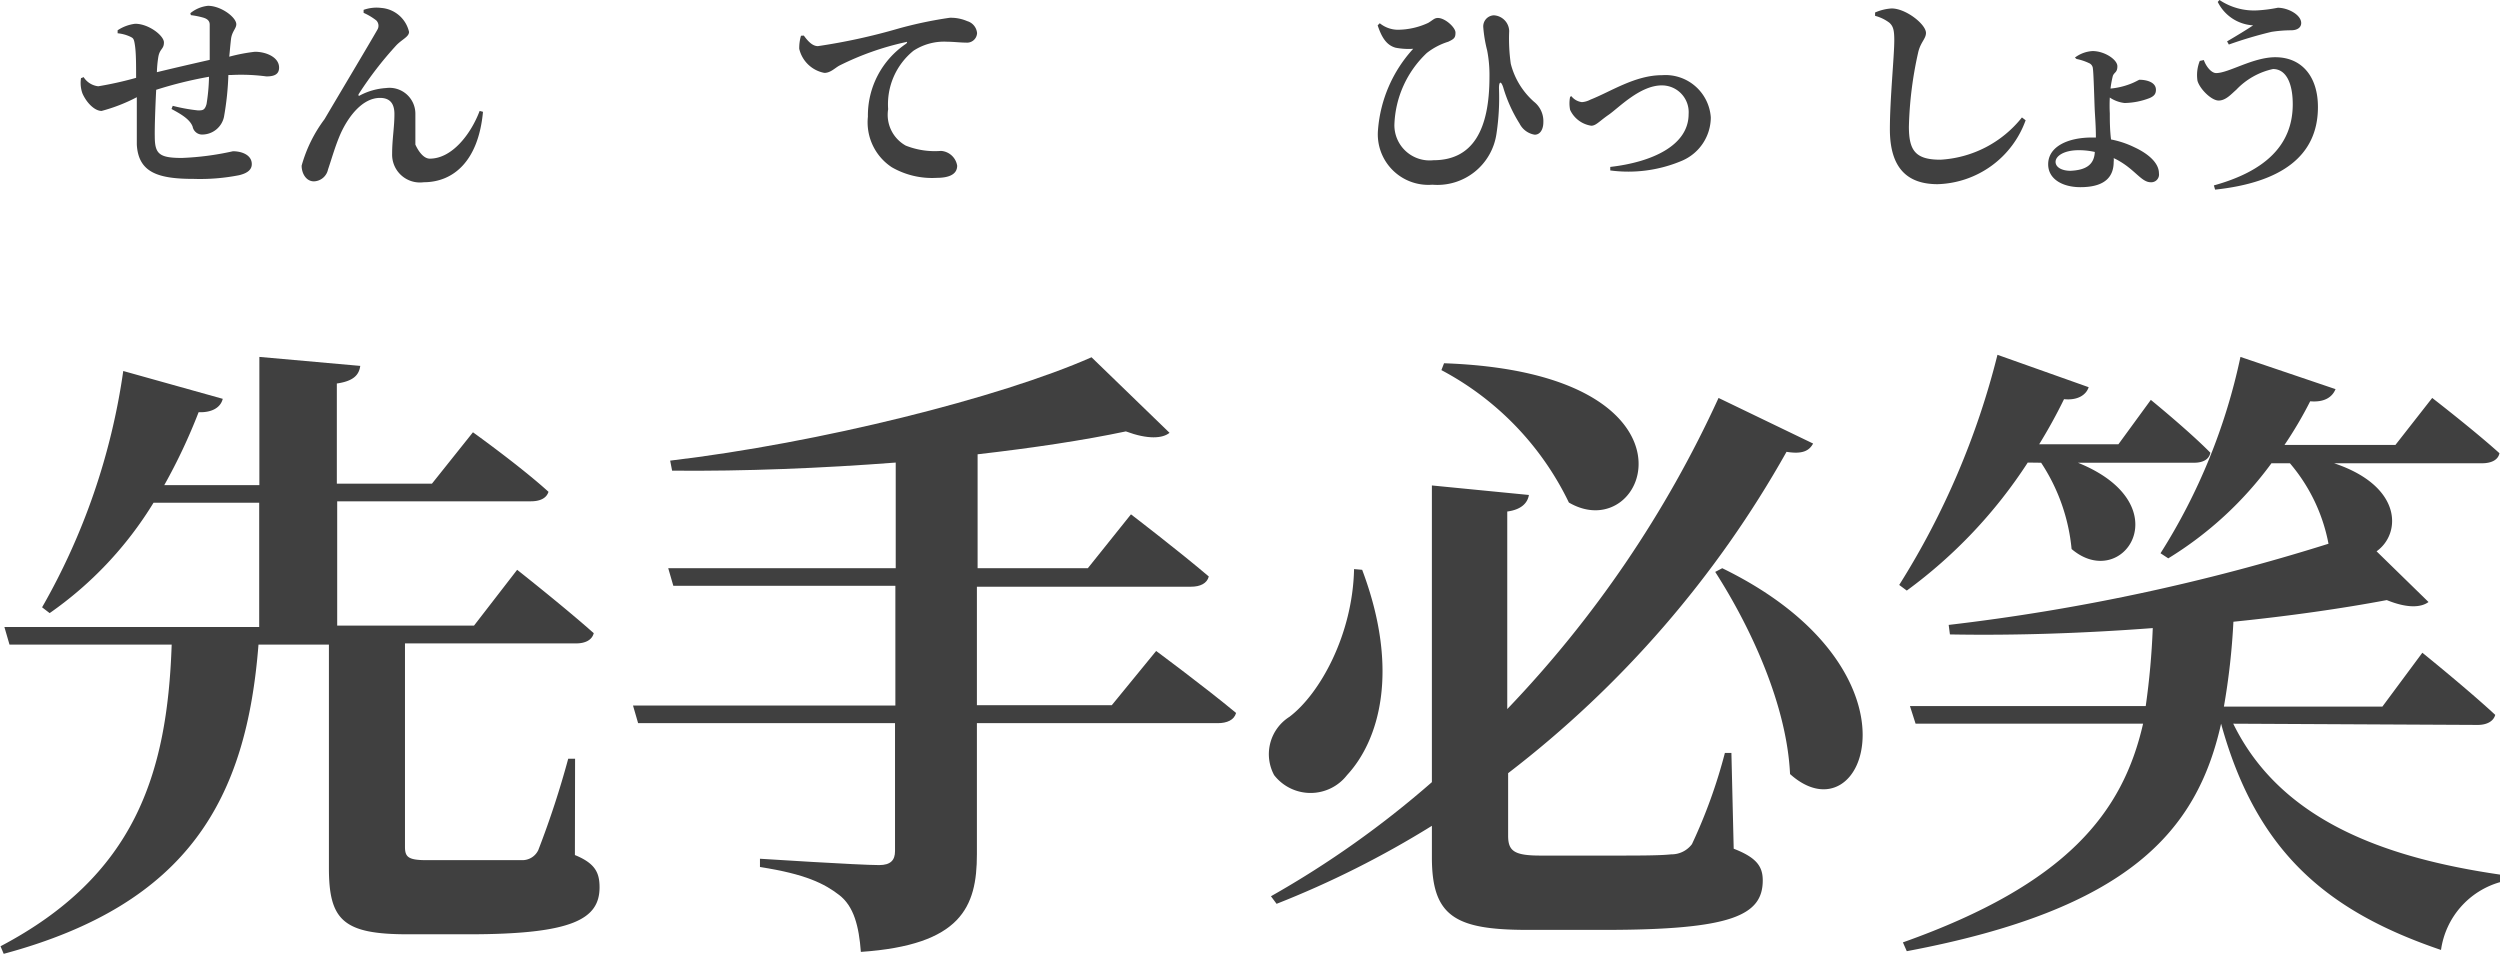 <svg viewBox="0 0 141.98 54.17" xmlns="http://www.w3.org/2000/svg"><g fill="#404040" transform="translate(-595.76 -393.73)"><path d="m628.41 442.29c1.15.47 1.4 1 1.4 1.83 0 1.8-1.51 2.67-7.41 2.67h-3.49c-3.64 0-4.47-.79-4.47-3.75v-12.7h-4c-.68 8.71-3.92 14.72-14.47 17.56l-.18-.43c7.6-4 9.47-9.72 9.72-17.13h-9.21l-.29-1h14.47v-7.06h-6a20.94 20.94 0 0 1 -5.9 6.27l-.43-.33a37.65 37.65 0 0 0 4.61-13.42l5.65 1.58c-.11.47-.58.79-1.37.76a32.32 32.32 0 0 1 -1.95 4.14h5.4v-7.28l5.73.51c-.07.5-.36.86-1.33 1v5.69h5.4l2.33-2.92s2.67 1.91 4.29 3.38c-.11.36-.47.54-1 .54h-11v7.06h7.77l2.45-3.17s2.7 2.13 4.35 3.6c-.1.4-.5.58-1 .58h-9.72v11.55c0 .58.18.76 1.23.76h3 2.41a1 1 0 0 0 .93-.57 51.71 51.71 0 0 0 1.7-5.19h.39z"/><path d="m661.42 430.7s2.77 2.05 4.54 3.52c-.11.4-.51.58-1.05.58h-13.67v7.45c0 3-.9 5.15-6.59 5.54-.11-1.47-.4-2.59-1.23-3.23s-1.9-1.19-4.5-1.59v-.47s5.62.36 6.77.36c.65 0 .9-.28.9-.79v-7.27h-14.59l-.29-1h14.9v-6.8h-12.61l-.29-1h12.92v-6c-4.17.32-8.6.5-12.7.46l-.11-.57c8.46-1 18.72-3.57 23.93-5.87l4.43 4.29c-.39.32-1.22.39-2.48-.08-2.41.51-5.29.94-8.42 1.3v6.47h6.26l2.45-3.06s2.73 2.09 4.42 3.53c-.1.4-.5.58-1 .58h-12.17v6.73h7.66z"/><path d="m673.12 426.09c2.17 5.76.94 9.72-.86 11.66a2.62 2.62 0 0 1 -4.14 0 2.51 2.51 0 0 1 .87-3.31c1.72-1.3 3.59-4.65 3.67-8.39zm21.1 15.84c1.29.5 1.65 1 1.65 1.8 0 2-1.79 2.81-9 2.81h-4.35c-4.11 0-5.44-.76-5.44-4.11v-1.8a54.65 54.65 0 0 1 -8.82 4.43l-.32-.43a54.94 54.94 0 0 0 9.14-6.48v-16.85l5.51.54c-.07.43-.4.83-1.23.94v11.22a64.1 64.1 0 0 0 12-17.67l5.37 2.59c-.22.4-.58.62-1.51.47a60 60 0 0 1 -15.81 18.25v3.56c0 .87.36 1.12 1.84 1.12h4.07c1.51 0 2.7 0 3.35-.07a1.45 1.45 0 0 0 1.18-.58 29.8 29.8 0 0 0 1.87-5.18h.37zm-16.45-27.57c15.37.54 11.59 10.54 7.09 7.91a16.72 16.72 0 0 0 -7.24-7.52zm15.8 11.64c11.88 5.79 8.1 15.51 3.85 11.69-.18-3.88-2.19-8.27-4.25-11.48z"/><path d="m710.92 420a27.62 27.62 0 0 1 -6.87 7.27l-.43-.32a44.9 44.9 0 0 0 5.58-13.07l5.18 1.84c-.14.43-.61.76-1.4.68-.44.9-.9 1.73-1.41 2.56h4.5l1.84-2.52s2.16 1.76 3.38 3c-.07.39-.43.57-.93.57h-6.59c5.9 2.38 2.55 7.38-.36 4.9a10.73 10.73 0 0 0 -1.73-4.9zm11.67 14.83c2.66 5.44 8.49 7.6 15.15 8.57v.43a4.68 4.68 0 0 0 -3.35 3.85c-6.44-2.19-10.48-5.54-12.49-12.85-1.37 6.12-5.25 10.55-17.85 12.92l-.22-.5c9.32-3.31 12.49-7.38 13.64-12.42h-12.92l-.32-1h13.39a43.13 43.13 0 0 0 .4-4.43c-3.82.29-7.78.43-11.52.36l-.07-.54a117.06 117.06 0 0 0 21.57-4.61 9.88 9.88 0 0 0 -2.19-4.57h-1.05a20.55 20.55 0 0 1 -5.86 5.4l-.44-.29a33.92 33.92 0 0 0 4.54-11.15l5.4 1.83c-.18.44-.61.76-1.44.69a22.66 22.66 0 0 1 -1.46 2.48h6.3l2.09-2.67s2.38 1.84 3.82 3.14c-.08.39-.47.57-1 .57h-8.39c3.89 1.3 3.82 4 2.41 5l2.95 2.88c-.43.32-1.22.36-2.37-.11-2.49.47-5.47.9-8.71 1.23a39.43 39.43 0 0 1 -.54 4.82h9l2.27-3.06s2.59 2.09 4.14 3.53c-.11.39-.51.57-1 .57z"/><path d="m606.57 394.48a1.89 1.89 0 0 1 1-.42c.74 0 1.61.65 1.61 1.05 0 .24-.25.41-.3.84s-.06.61-.1 1a9.86 9.86 0 0 1 1.46-.28c.62 0 1.37.3 1.37.9 0 .38-.27.5-.72.5a10.85 10.85 0 0 0 -2-.08h-.16a16.44 16.44 0 0 1 -.25 2.38 1.27 1.27 0 0 1 -1.19 1 .55.55 0 0 1 -.59-.45c-.16-.43-.7-.73-1.2-1l.07-.18a9.82 9.82 0 0 0 1.43.26c.26 0 .39 0 .49-.36a10.74 10.74 0 0 0 .14-1.55 23.09 23.09 0 0 0 -3 .74c-.05 1-.09 2.13-.08 2.63 0 1 .23 1.24 1.54 1.24a16 16 0 0 0 2.9-.38c.52 0 1.07.22 1.07.73 0 .3-.22.51-.72.63a11.4 11.4 0 0 1 -2.57.21c-2 0-3.15-.34-3.24-1.95 0-.65 0-1.64 0-2.69a9.57 9.57 0 0 1 -2 .78c-.4 0-.86-.47-1.09-1a1.77 1.77 0 0 1 -.08-.86l.15-.06a1.13 1.13 0 0 0 .83.52 19.84 19.84 0 0 0 2.15-.48c0-.7 0-1.36-.06-1.8s-.1-.45-.28-.54a2.18 2.18 0 0 0 -.71-.19v-.17a2.3 2.3 0 0 1 1-.37c.76 0 1.63.67 1.63 1.06s-.24.35-.32.83a6.64 6.64 0 0 0 -.08.86c.9-.22 2.12-.5 3-.7 0-.65 0-1.5 0-2 0-.21-.13-.33-.37-.4a4.82 4.82 0 0 0 -.7-.14z"/><path d="m616.41 394.46v-.17a2.18 2.18 0 0 1 1-.11 1.76 1.76 0 0 1 1.58 1.36c0 .28-.38.41-.72.76a20.39 20.39 0 0 0 -2.15 2.79c0 .08 0 .11.08.06a3.65 3.65 0 0 1 1.49-.42 1.47 1.47 0 0 1 1.66 1.44v1.77s.33.8.82.8c1.27 0 2.34-1.41 2.83-2.71l.19.05c-.26 2.82-1.7 4-3.37 4a1.58 1.58 0 0 1 -1.79-1.62c0-.83.13-1.49.13-2.25 0-.51-.18-.92-.82-.92-1 0-1.81 1.07-2.25 2.06-.3.69-.5 1.42-.7 2a.85.85 0 0 1 -.8.68c-.45 0-.7-.46-.7-.89a7.94 7.94 0 0 1 1.3-2.64c.8-1.36 2.61-4.39 3-5.08a.43.43 0 0 0 -.06-.53 3.39 3.39 0 0 0 -.72-.43z"/><path d="m641.41 395.75c.22.3.48.6.8.6a34.14 34.14 0 0 0 4.58-1 23.39 23.39 0 0 1 2.9-.61 2.32 2.32 0 0 1 1 .19.78.78 0 0 1 .56.68.57.57 0 0 1 -.63.54c-.33 0-.72-.05-1.06-.05a3.18 3.18 0 0 0 -1.92.51 3.91 3.91 0 0 0 -1.44 3.32 2 2 0 0 0 1 2.07 4.47 4.47 0 0 0 2 .3 1 1 0 0 1 .92.84c0 .56-.6.69-1.15.69a4.58 4.58 0 0 1 -2.56-.6 3.05 3.05 0 0 1 -1.36-2.87 4.91 4.91 0 0 1 2.16-4.14c.09-.07.08-.14 0-.1a16 16 0 0 0 -3.79 1.34c-.25.14-.5.41-.84.41a1.81 1.81 0 0 1 -1.43-1.37 2.49 2.49 0 0 1 .1-.74z"/><path d="m674 395.17.12-.12a1.66 1.66 0 0 0 1 .37 4.16 4.16 0 0 0 1.75-.39c.27-.16.35-.28.55-.28.41 0 1 .54 1 .83s-.07.36-.41.52a3.79 3.79 0 0 0 -1.22.64 5.87 5.87 0 0 0 -1.84 4.09 2 2 0 0 0 2.21 2c2.25 0 3.19-1.73 3.19-4.74a7.33 7.33 0 0 0 -.13-1.49 7.67 7.67 0 0 1 -.22-1.3.63.63 0 0 1 .59-.7.92.92 0 0 1 .88.89 10.18 10.18 0 0 0 .09 1.86 4.29 4.29 0 0 0 1.32 2.16 1.4 1.4 0 0 1 .53 1.16c0 .39-.17.71-.49.71a1.17 1.17 0 0 1 -.86-.63 8.2 8.2 0 0 1 -.93-2.06c-.12-.37-.24-.35-.24.05a13.71 13.71 0 0 1 -.14 2.57 3.39 3.39 0 0 1 -3.64 2.91 2.87 2.87 0 0 1 -3.09-3.12 7.69 7.69 0 0 1 2-4.6 3.84 3.84 0 0 1 -1-.06c-.5-.14-.78-.55-1.02-1.27z"/><path d="m685 399.19a.9.9 0 0 0 .6.34 1.2 1.2 0 0 0 .48-.14c1.17-.46 2.54-1.39 4.07-1.39a2.58 2.58 0 0 1 2.77 2.4 2.69 2.69 0 0 1 -1.64 2.46 7.8 7.8 0 0 1 -4.07.55v-.2c2.36-.27 4.45-1.21 4.45-3a1.52 1.52 0 0 0 -1.53-1.63c-1.23 0-2.45 1.28-3 1.66s-.73.63-1 .63a1.58 1.58 0 0 1 -1.2-.9 1.87 1.87 0 0 1 0-.74z"/><path d="m702.25 394.63v-.19a2.75 2.75 0 0 1 .94-.23c.81 0 1.95.9 1.95 1.39 0 .34-.32.53-.45 1.14a21.42 21.42 0 0 0 -.52 4.18c0 1.36.37 1.88 1.79 1.88a6.37 6.37 0 0 0 4.63-2.4l.21.16a5.48 5.48 0 0 1 -5 3.63c-1.68 0-2.71-.87-2.71-3.12 0-1.71.25-4.15.25-5.05 0-.58-.06-.8-.28-1a2.32 2.32 0 0 0 -.81-.39z"/><path d="m713.6 397a1.83 1.83 0 0 1 1-.37c.69 0 1.41.49 1.41.86s-.18.33-.26.56a5.87 5.87 0 0 0 -.13.71 4.15 4.15 0 0 0 1.09-.25c.33-.12.51-.25.56-.25.34 0 .93.11.93.57 0 .21-.08.35-.36.47a4.14 4.14 0 0 1 -1.42.28 1.88 1.88 0 0 1 -.84-.31 8.43 8.43 0 0 0 0 .9c0 .38 0 .92.07 1.48a5.34 5.34 0 0 1 1.34.45c.71.33 1.38.85 1.38 1.47a.44.44 0 0 1 -.47.51c-.5 0-.86-.66-1.74-1.18a3 3 0 0 0 -.36-.19.75.75 0 0 1 0 .21c0 .71-.34 1.44-1.89 1.44-1 0-1.83-.45-1.83-1.3 0-1 1.11-1.52 2.48-1.52h.23c0-.7-.05-1.19-.07-1.67s-.06-2-.1-2.24a.36.36 0 0 0 -.23-.32 3 3 0 0 0 -.7-.23zm1.13 5.36a4.15 4.15 0 0 0 -.91-.1c-.86 0-1.32.34-1.32.66s.37.51.85.51c.87-.04 1.36-.34 1.38-1.11z"/><path d="m720.92 397.14c.12.35.42.74.7.74.71 0 2.09-.9 3.36-.9 1.49 0 2.42 1.08 2.42 2.83 0 2.81-2.12 4.29-5.84 4.69l-.07-.24c2.85-.79 4.48-2.24 4.48-4.61 0-1.2-.38-2-1.12-2a4.06 4.06 0 0 0 -2.09 1.18c-.28.24-.59.61-1 .61s-1.07-.66-1.2-1.12a2.16 2.16 0 0 1 .13-1.13zm.79-3.3.1-.11a3.52 3.52 0 0 0 2.15.59 8.33 8.33 0 0 0 1.16-.15c.58 0 1.33.4 1.33.87 0 .23-.19.41-.58.41a7.52 7.52 0 0 0 -1.11.09 23.41 23.41 0 0 0 -2.42.72l-.1-.18c.48-.28 1.14-.68 1.48-.91a2.39 2.39 0 0 1 -2.01-1.33z"/></g></svg>